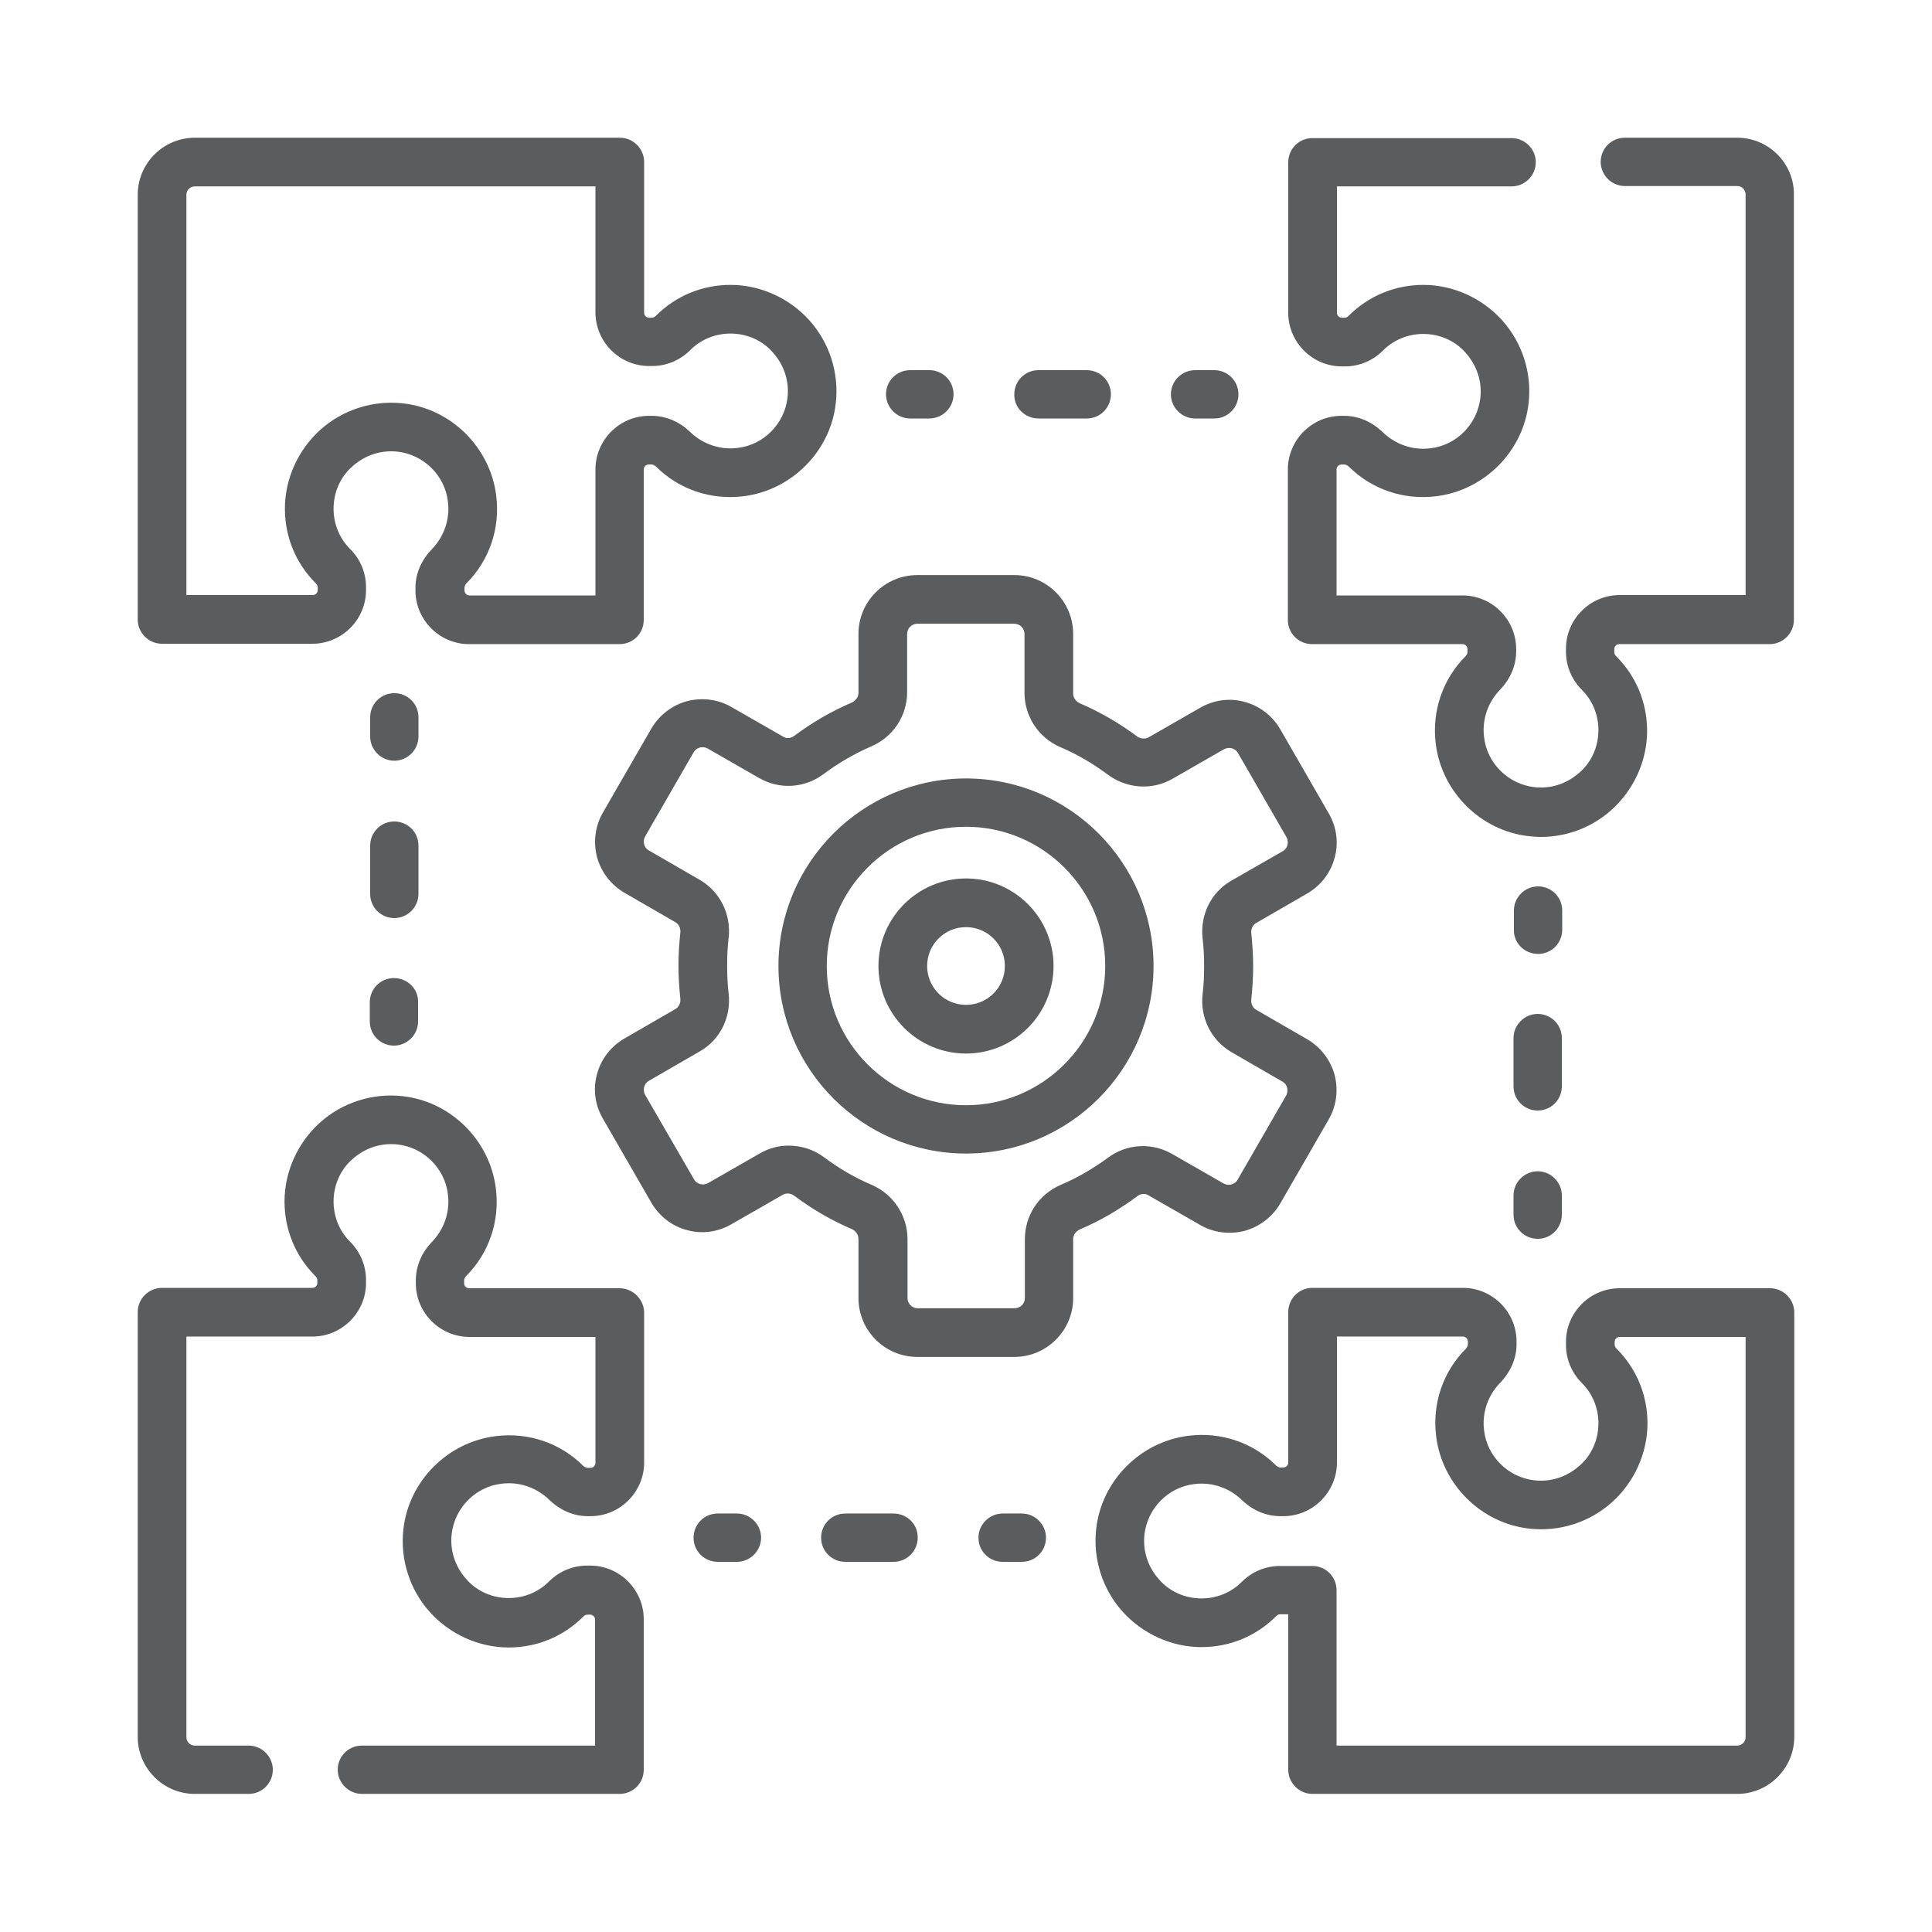 <?xml version="1.0" encoding="utf-8"?>
<!-- Generator: Adobe Illustrator 28.2.0, SVG Export Plug-In . SVG Version: 6.00 Build 0)  -->
<svg version="1.1" id="Layer_1" xmlns="http://www.w3.org/2000/svg" xmlns:xlink="http://www.w3.org/1999/xlink" x="0px" y="0px"
	 viewBox="0 0 512 512" style="enable-background:new 0 0 512 512;" xml:space="preserve">
<style type="text/css">
	.st0{fill:#5B5C5E;}
</style>
<g>
	<path class="st0" d="M460.4,36.5h-29.8c-3.6,0-6.4,2.9-6.4,6.4s2.9,6.4,6.4,6.4h29.8c1.2,0,2.2,1,2.2,2.2v106.2h-33.4
		c-7.8,0-14.2,6.4-14.2,14.2v0.8c0,3.8,1.5,7.4,4.2,10.1c2.9,2.9,4.4,6.7,4.4,10.7c0,4.3-1.8,8.5-5.1,11.3
		c-3.3,2.9-7.5,4.3-11.9,3.8c-6.9-0.8-12.5-6.3-13.3-13.2c-0.6-4.7,1-9.3,4.3-12.7c2.7-2.8,4.2-6.4,4.2-10.1V172
		c0-7.8-6.4-14.2-14.2-14.2h-33.4v-33.4c0-0.7,0.6-1.3,1.3-1.3h0.8c0.3,0,0.7,0.2,1.1,0.5c6.1,6.1,14.6,9,23.3,7.9
		c12.7-1.6,23-11.9,24.4-24.7c0.9-8-1.7-16-7-21.9c-5.3-5.9-13-9.4-20.9-9.4c-7.5,0-14.5,2.9-19.8,8.2c-0.2,0.2-0.6,0.5-1,0.5h-0.8
		c-0.7,0-1.3-0.6-1.3-1.3V49.4h46.3c3.5,0,6.4-2.9,6.4-6.4s-2.9-6.4-6.4-6.4h-52.8c-3.6,0-6.4,2.9-6.4,6.4v39.9
		c0,7.8,6.4,14.2,14.2,14.2h0.8c3.8,0,7.4-1.5,10.1-4.2c2.9-2.9,6.7-4.4,10.7-4.4c4.3,0,8.5,1.8,11.3,5.1c2.9,3.3,4.3,7.5,3.8,11.9
		c-0.8,6.9-6.3,12.5-13.2,13.3c-4.7,0.6-9.3-1-12.7-4.3c-2.8-2.7-6.4-4.3-10.1-4.3h-0.8c-7.8,0-14.2,6.4-14.2,14.2v39.9
		c0,3.6,2.9,6.4,6.4,6.4h39.9c0.7,0,1.3,0.6,1.3,1.3v0.8c0,0.4-0.2,0.7-0.5,1.1c-6.1,6.1-9,14.6-7.9,23.3
		c1.6,12.7,11.9,23,24.7,24.4c1,0.1,2.1,0.2,3.1,0.2c6.9,0,13.6-2.5,18.8-7.2c5.9-5.3,9.4-13,9.4-20.9c0-7.5-2.9-14.5-8.2-19.8
		c-0.2-0.2-0.5-0.6-0.5-1V172c0-0.7,0.6-1.3,1.3-1.3h39.9c3.5,0,6.4-2.9,6.4-6.4V51.6C475.5,43.3,468.7,36.5,460.4,36.5L460.4,36.5z
		 M460.4,36.5"/>
	<path class="st0" d="M469.1,341.4h-39.9c-7.8,0-14.2,6.4-14.2,14.2v0.8c0,3.8,1.5,7.4,4.2,10.1c2.9,2.9,4.4,6.7,4.4,10.7
		c0,4.3-1.8,8.5-5.1,11.3c-3.3,2.9-7.5,4.3-11.9,3.8c-6.9-0.8-12.5-6.3-13.3-13.2c-0.6-4.7,1-9.3,4.3-12.7c2.7-2.8,4.3-6.4,4.3-10.1
		v-0.8c0-7.8-6.4-14.2-14.2-14.2h-39.9c-3.6,0-6.4,2.9-6.4,6.4v39.9c0,0.7-0.6,1.3-1.3,1.3h-0.8c-0.4,0-0.7-0.2-1.1-0.5
		c-6.1-6.1-14.6-9-23.3-7.9c-12.7,1.6-23,11.9-24.4,24.7c-0.9,8,1.7,16,7,21.9c5.3,5.9,13,9.4,20.9,9.4c7.5,0,14.5-2.9,19.8-8.2
		c0.2-0.2,0.6-0.5,1-0.5h2.2v41.2c0,3.5,2.9,6.4,6.4,6.4h112.6c8.3,0,15.1-6.8,15.1-15.1V347.8C475.5,344.3,472.6,341.4,469.1,341.4
		L469.1,341.4z M462.6,460.4c0,1.2-1,2.2-2.2,2.2H354.2v-41.2c0-3.6-2.9-6.4-6.4-6.4h-8.6c-3.8,0-7.4,1.5-10.1,4.2
		c-2.9,2.9-6.7,4.4-10.7,4.4c-4.3,0-8.5-1.8-11.3-5.1c-2.9-3.3-4.3-7.5-3.8-11.9c0.8-6.9,6.3-12.5,13.2-13.3c4.7-0.6,9.3,1,12.7,4.3
		c2.8,2.7,6.4,4.2,10.1,4.2h0.8c7.8,0,14.2-6.4,14.2-14.2v-33.4h33.4c0.7,0,1.3,0.6,1.3,1.3v0.8c0,0.3-0.2,0.7-0.5,1.1
		c-6.1,6.1-9,14.6-7.9,23.3c1.6,12.7,11.9,23,24.7,24.4c8,0.9,16-1.7,21.9-7c5.9-5.3,9.4-13,9.4-20.9c0-7.5-2.9-14.5-8.2-19.8
		c-0.2-0.2-0.5-0.6-0.5-1v-0.8c0-0.7,0.6-1.3,1.3-1.3h33.4V460.4z M462.6,460.4"/>
	<path class="st0" d="M164.2,341.4h-39.9c-0.7,0-1.3-0.6-1.3-1.3v-0.8c0-0.4,0.2-0.7,0.5-1.1c6.1-6.1,9-14.6,7.9-23.3
		c-1.6-12.7-11.9-23-24.7-24.4c-8-0.9-16,1.7-21.9,7c-5.9,5.3-9.4,13-9.4,20.9c0,7.5,2.9,14.5,8.2,19.8c0.2,0.2,0.5,0.6,0.5,1v0.8
		c0,0.7-0.6,1.3-1.3,1.3H42.9c-3.5,0-6.4,2.9-6.4,6.4v112.6c0,8.3,6.8,15.1,15.1,15.1h14.3c3.6,0,6.4-2.9,6.4-6.4
		c0-3.5-2.9-6.4-6.4-6.4H51.6c-1.2,0-2.2-1-2.2-2.2V354.2h33.4c7.8,0,14.2-6.4,14.2-14.2v-0.8c0-3.8-1.5-7.4-4.2-10.1
		c-2.9-2.9-4.4-6.7-4.4-10.7c0-4.3,1.8-8.5,5.1-11.3c3.3-2.9,7.5-4.3,11.9-3.8c6.9,0.8,12.5,6.3,13.3,13.2c0.6,4.7-1,9.3-4.3,12.7
		c-2.7,2.8-4.2,6.4-4.2,10.1v0.8c0,7.8,6.4,14.2,14.2,14.2h33.4v33.4c0,0.7-0.6,1.3-1.3,1.3h-0.8c-0.3,0-0.7-0.2-1.1-0.5
		c-6.1-6.1-14.6-9-23.3-7.9c-12.7,1.6-23,11.9-24.4,24.7c-0.9,8,1.7,16,7,21.9c5.3,5.9,13,9.4,20.9,9.4c7.5,0,14.5-2.9,19.8-8.2
		c0.2-0.2,0.6-0.5,1-0.5h0.8c0.7,0,1.3,0.6,1.3,1.3v33.4H95.9c-3.6,0-6.4,2.9-6.4,6.4c0,3.5,2.9,6.4,6.4,6.4h68.3
		c3.6,0,6.4-2.9,6.4-6.4v-39.9c0-7.8-6.4-14.2-14.2-14.2h-0.8c-3.8,0-7.4,1.5-10.1,4.2c-2.9,2.9-6.7,4.4-10.7,4.4
		c-4.3,0-8.5-1.8-11.3-5.1c-2.9-3.3-4.3-7.5-3.8-11.9c0.8-6.9,6.3-12.5,13.2-13.3c4.7-0.6,9.3,1,12.7,4.3c2.8,2.7,6.4,4.3,10.1,4.3
		h0.8c7.8,0,14.2-6.4,14.2-14.2v-39.9C170.6,344.3,167.7,341.4,164.2,341.4L164.2,341.4z M164.2,341.4"/>
	<path class="st0" d="M42.9,170.6h39.9c7.8,0,14.2-6.4,14.2-14.2v-0.8c0-3.8-1.5-7.4-4.2-10.1c-2.9-2.9-4.4-6.7-4.4-10.7
		c0-4.3,1.8-8.5,5.1-11.3c3.3-2.9,7.5-4.3,11.9-3.8c6.9,0.8,12.5,6.3,13.3,13.2c0.6,4.7-1,9.3-4.3,12.7c-2.7,2.8-4.3,6.4-4.3,10.1
		v0.8c0,7.8,6.4,14.2,14.2,14.2h39.9c3.6,0,6.4-2.9,6.4-6.4v-39.9c0-0.7,0.6-1.3,1.3-1.3h0.8c0.4,0,0.7,0.2,1.1,0.5
		c6.1,6.1,14.6,9,23.3,7.9c12.7-1.6,23-11.9,24.4-24.7c0.9-8-1.7-16-7-21.9c-5.3-5.9-13-9.4-20.9-9.4c-7.5,0-14.5,2.9-19.8,8.2
		c-0.2,0.2-0.6,0.5-1,0.5H172c-0.7,0-1.3-0.6-1.3-1.3V42.9c0-3.5-2.9-6.4-6.4-6.4H51.6c-8.3,0-15.1,6.8-15.1,15.1v112.6
		C36.5,167.7,39.4,170.6,42.9,170.6L42.9,170.6z M49.4,51.6c0-1.2,1-2.2,2.2-2.2h106.2v33.4c0,7.8,6.4,14.2,14.2,14.2h0.8
		c3.8,0,7.4-1.5,10.1-4.2c2.9-2.9,6.7-4.4,10.7-4.4c4.3,0,8.5,1.8,11.3,5.1c2.9,3.3,4.3,7.5,3.8,11.9c-0.8,6.9-6.3,12.5-13.2,13.3
		c-4.7,0.6-9.3-1-12.7-4.3c-2.8-2.7-6.4-4.2-10.1-4.2H172c-7.8,0-14.2,6.4-14.2,14.2v33.4h-33.4c-0.7,0-1.3-0.6-1.3-1.3v-0.8
		c0-0.3,0.2-0.7,0.5-1.1c6.1-6.1,9-14.6,7.9-23.3c-1.6-12.7-11.9-23-24.7-24.4c-8-0.9-16,1.7-21.9,7c-5.9,5.3-9.4,13-9.4,20.9
		c0,7.5,2.9,14.5,8.2,19.8c0.2,0.2,0.5,0.6,0.5,1v0.8c0,0.7-0.6,1.3-1.3,1.3H49.4V51.6z M49.4,51.6"/>
	<path class="st0" d="M241.2,110.9h5.1c3.5,0,6.4-2.9,6.4-6.4c0-3.6-2.9-6.4-6.4-6.4h-5.1c-3.6,0-6.4,2.9-6.4,6.4
		C234.8,108,237.7,110.9,241.2,110.9L241.2,110.9z M241.2,110.9"/>
	<path class="st0" d="M275.2,110.9h12.8c3.6,0,6.4-2.9,6.4-6.4c0-3.6-2.9-6.4-6.4-6.4h-12.8c-3.6,0-6.4,2.9-6.4,6.4
		C268.7,108,271.6,110.9,275.2,110.9L275.2,110.9z M275.2,110.9"/>
	<path class="st0" d="M316.7,110.9h5.1c3.6,0,6.4-2.9,6.4-6.4c0-3.6-2.9-6.4-6.4-6.4h-5.1c-3.5,0-6.4,2.9-6.4,6.4
		C310.3,108,313.2,110.9,316.7,110.9L316.7,110.9z M316.7,110.9"/>
	<path class="st0" d="M407.6,252.8c3.6,0,6.4-2.9,6.4-6.4v-5.1c0-3.6-2.9-6.4-6.4-6.4c-3.5,0-6.4,2.9-6.4,6.4v5.1
		C401.1,249.9,404,252.8,407.6,252.8L407.6,252.8z M407.6,252.8"/>
	<path class="st0" d="M401.1,287.9c0,3.6,2.9,6.4,6.4,6.4c3.6,0,6.4-2.9,6.4-6.4v-12.8c0-3.6-2.9-6.4-6.4-6.4
		c-3.5,0-6.4,2.9-6.4,6.4V287.9z M401.1,287.9"/>
	<path class="st0" d="M401.1,321.9c0,3.6,2.9,6.4,6.4,6.4c3.6,0,6.4-2.9,6.4-6.4v-5.1c0-3.5-2.9-6.4-6.4-6.4c-3.5,0-6.4,2.9-6.4,6.4
		V321.9z M401.1,321.9"/>
	<path class="st0" d="M270.8,401.1h-5.1c-3.5,0-6.4,2.9-6.4,6.4c0,3.6,2.9,6.4,6.4,6.4h5.1c3.6,0,6.4-2.9,6.4-6.4
		C277.2,404,274.3,401.1,270.8,401.1L270.8,401.1z M270.8,401.1"/>
	<path class="st0" d="M236.8,401.1h-12.8c-3.6,0-6.4,2.9-6.4,6.4c0,3.6,2.9,6.4,6.4,6.4h12.8c3.6,0,6.4-2.9,6.4-6.4
		C243.3,404,240.4,401.1,236.8,401.1L236.8,401.1z M236.8,401.1"/>
	<path class="st0" d="M195.3,401.1h-5.1c-3.6,0-6.4,2.9-6.4,6.4c0,3.6,2.9,6.4,6.4,6.4h5.1c3.5,0,6.4-2.9,6.4-6.4
		C201.7,404,198.8,401.1,195.3,401.1L195.3,401.1z M195.3,401.1"/>
	<path class="st0" d="M104.4,259.2c-3.6,0-6.4,2.9-6.4,6.4v5.1c0,3.6,2.9,6.4,6.4,6.4c3.5,0,6.4-2.9,6.4-6.4v-5.1
		C110.9,262.1,108,259.2,104.4,259.2L104.4,259.2z M104.4,259.2"/>
	<path class="st0" d="M110.9,224.1c0-3.6-2.9-6.4-6.4-6.4c-3.6,0-6.4,2.9-6.4,6.4v12.8c0,3.6,2.9,6.4,6.4,6.4c3.5,0,6.4-2.9,6.4-6.4
		V224.1z M110.9,224.1"/>
	<path class="st0" d="M110.9,190.1c0-3.6-2.9-6.4-6.4-6.4c-3.6,0-6.4,2.9-6.4,6.4v5.1c0,3.5,2.9,6.4,6.4,6.4c3.5,0,6.4-2.9,6.4-6.4
		V190.1z M110.9,190.1"/>
	<path class="st0" d="M304.4,316.8l13.6,7.8c3.6,2.1,7.8,2.6,11.8,1.6c4-1.1,7.4-3.7,9.5-7.3l12.8-22.2c2.1-3.6,2.6-7.8,1.6-11.8
		c-1.1-4-3.7-7.4-7.3-9.5l-13.5-7.8c-0.9-0.5-1.4-1.6-1.3-2.7c0.3-2.9,0.5-5.9,0.5-8.8c0-2.9-0.2-5.9-0.5-8.8
		c-0.1-1.1,0.4-2.2,1.3-2.7l13.5-7.8c3.6-2.1,6.2-5.4,7.3-9.5c1.1-4,0.5-8.2-1.6-11.8l-12.8-22.2c-2.1-3.6-5.4-6.2-9.5-7.3
		c-4-1.1-8.2-0.5-11.8,1.6l-13.6,7.8c-0.9,0.5-2.1,0.4-3-0.2c-4.7-3.5-9.8-6.5-15.2-8.8c-1.1-0.5-1.8-1.5-1.8-2.6V168
		c0-8.6-7-15.6-15.6-15.6h-25.7c-8.6,0-15.6,7-15.6,15.6v15.6c0,1.1-0.7,2.1-1.8,2.6c-5.4,2.3-10.5,5.3-15.2,8.8
		c-0.9,0.7-2.1,0.8-3,0.2l-13.6-7.8c-3.6-2.1-7.8-2.6-11.8-1.6c-4,1.1-7.4,3.7-9.5,7.3l-12.8,22.2c-2.1,3.6-2.6,7.8-1.6,11.8
		c1.1,4,3.7,7.4,7.3,9.5l13.5,7.8c0.9,0.5,1.4,1.6,1.3,2.7c-0.3,2.9-0.5,5.9-0.5,8.8c0,2.9,0.2,5.9,0.5,8.8c0.1,1.1-0.4,2.2-1.3,2.7
		l-13.5,7.8c-3.6,2.1-6.2,5.4-7.3,9.5c-1.1,4-0.5,8.2,1.6,11.8l12.8,22.2c2.1,3.6,5.4,6.2,9.5,7.3c4,1.1,8.2,0.5,11.8-1.6l13.6-7.8
		c0.9-0.5,2.1-0.4,3,0.3c4.7,3.5,9.8,6.5,15.2,8.8c1.1,0.5,1.8,1.5,1.8,2.6V344c0,8.6,7,15.6,15.6,15.6h25.7c8.6,0,15.6-7,15.6-15.6
		v-15.6c0-1.1,0.7-2.1,1.8-2.6c5.4-2.3,10.5-5.3,15.2-8.8C302.3,316.3,303.5,316.2,304.4,316.8L304.4,316.8z M281.1,314
		c-5.8,2.5-9.5,8.1-9.5,14.4V344c0,1.5-1.2,2.7-2.7,2.7h-25.7c-1.5,0-2.7-1.2-2.7-2.7v-15.6c0-6.2-3.7-11.9-9.5-14.4
		c-4.5-1.9-8.7-4.4-12.6-7.3c-2.8-2.1-6.1-3.1-9.4-3.1c-2.7,0-5.3,0.7-7.7,2.1l-13.6,7.8c-0.9,0.5-1.7,0.4-2.1,0.3
		c-0.4-0.1-1.2-0.4-1.7-1.3L171,290.2c-0.5-0.9-0.4-1.7-0.3-2.1c0.1-0.4,0.4-1.2,1.3-1.7l13.5-7.8c5.4-3.1,8.3-9.1,7.6-15.3
		c-0.3-2.4-0.4-4.9-0.4-7.4c0-2.5,0.1-4.9,0.4-7.4c0.7-6.2-2.3-12.2-7.6-15.3l-13.5-7.8c-0.9-0.5-1.2-1.2-1.3-1.7
		c-0.1-0.4-0.2-1.2,0.3-2.1l12.8-22.2c0.5-0.9,1.3-1.2,1.7-1.3c0.4-0.1,1.2-0.2,2.1,0.3l13.6,7.8c5.4,3.1,12.1,2.7,17.1-1.1
		c3.9-2.9,8.2-5.4,12.6-7.3c5.8-2.5,9.5-8.1,9.5-14.4V168c0-1.5,1.2-2.7,2.7-2.7h25.7c1.5,0,2.7,1.2,2.7,2.7v15.6
		c0,6.2,3.7,11.9,9.5,14.4c4.5,1.9,8.7,4.4,12.6,7.3c5,3.7,11.7,4.2,17.1,1.1l13.6-7.8c0.9-0.5,1.7-0.4,2.1-0.3
		c0.4,0.1,1.2,0.4,1.7,1.3l12.8,22.2c0.5,0.9,0.4,1.7,0.3,2.1c-0.1,0.4-0.4,1.2-1.3,1.7l-13.6,7.8c-5.4,3.1-8.3,9.1-7.6,15.3
		c0.3,2.4,0.4,4.9,0.4,7.4c0,2.5-0.1,4.9-0.4,7.4c-0.7,6.2,2.3,12.2,7.6,15.3l13.5,7.8c0.9,0.5,1.2,1.2,1.3,1.7
		c0.1,0.4,0.2,1.2-0.3,2.1l-12.8,22.2c-0.5,0.9-1.3,1.2-1.7,1.3c-0.4,0.1-1.2,0.2-2.1-0.3l-13.6-7.8c-5.4-3.1-12.1-2.7-17.1,1.1
		C289.8,309.6,285.6,312.1,281.1,314L281.1,314z M281.1,314"/>
	<path class="st0" d="M256,232.8c-12.8,0-23.2,10.4-23.2,23.2c0,12.8,10.4,23.2,23.2,23.2c12.8,0,23.2-10.4,23.2-23.2
		C279.2,243.2,268.8,232.8,256,232.8L256,232.8z M256,266.3c-5.7,0-10.3-4.6-10.3-10.3c0-5.7,4.6-10.3,10.3-10.3
		c5.7,0,10.3,4.6,10.3,10.3C266.3,261.7,261.7,266.3,256,266.3L256,266.3z M256,266.3"/>
	<path class="st0" d="M256,206.3c-27.4,0-49.7,22.3-49.7,49.7c0,27.4,22.3,49.7,49.7,49.7s49.7-22.3,49.7-49.7
		C305.7,228.6,283.4,206.3,256,206.3L256,206.3z M256,292.9c-20.3,0-36.9-16.5-36.9-36.9c0-20.3,16.5-36.9,36.9-36.9
		c20.3,0,36.9,16.5,36.9,36.9C292.9,276.3,276.3,292.9,256,292.9L256,292.9z M256,292.9"/>
</g>
</svg>
